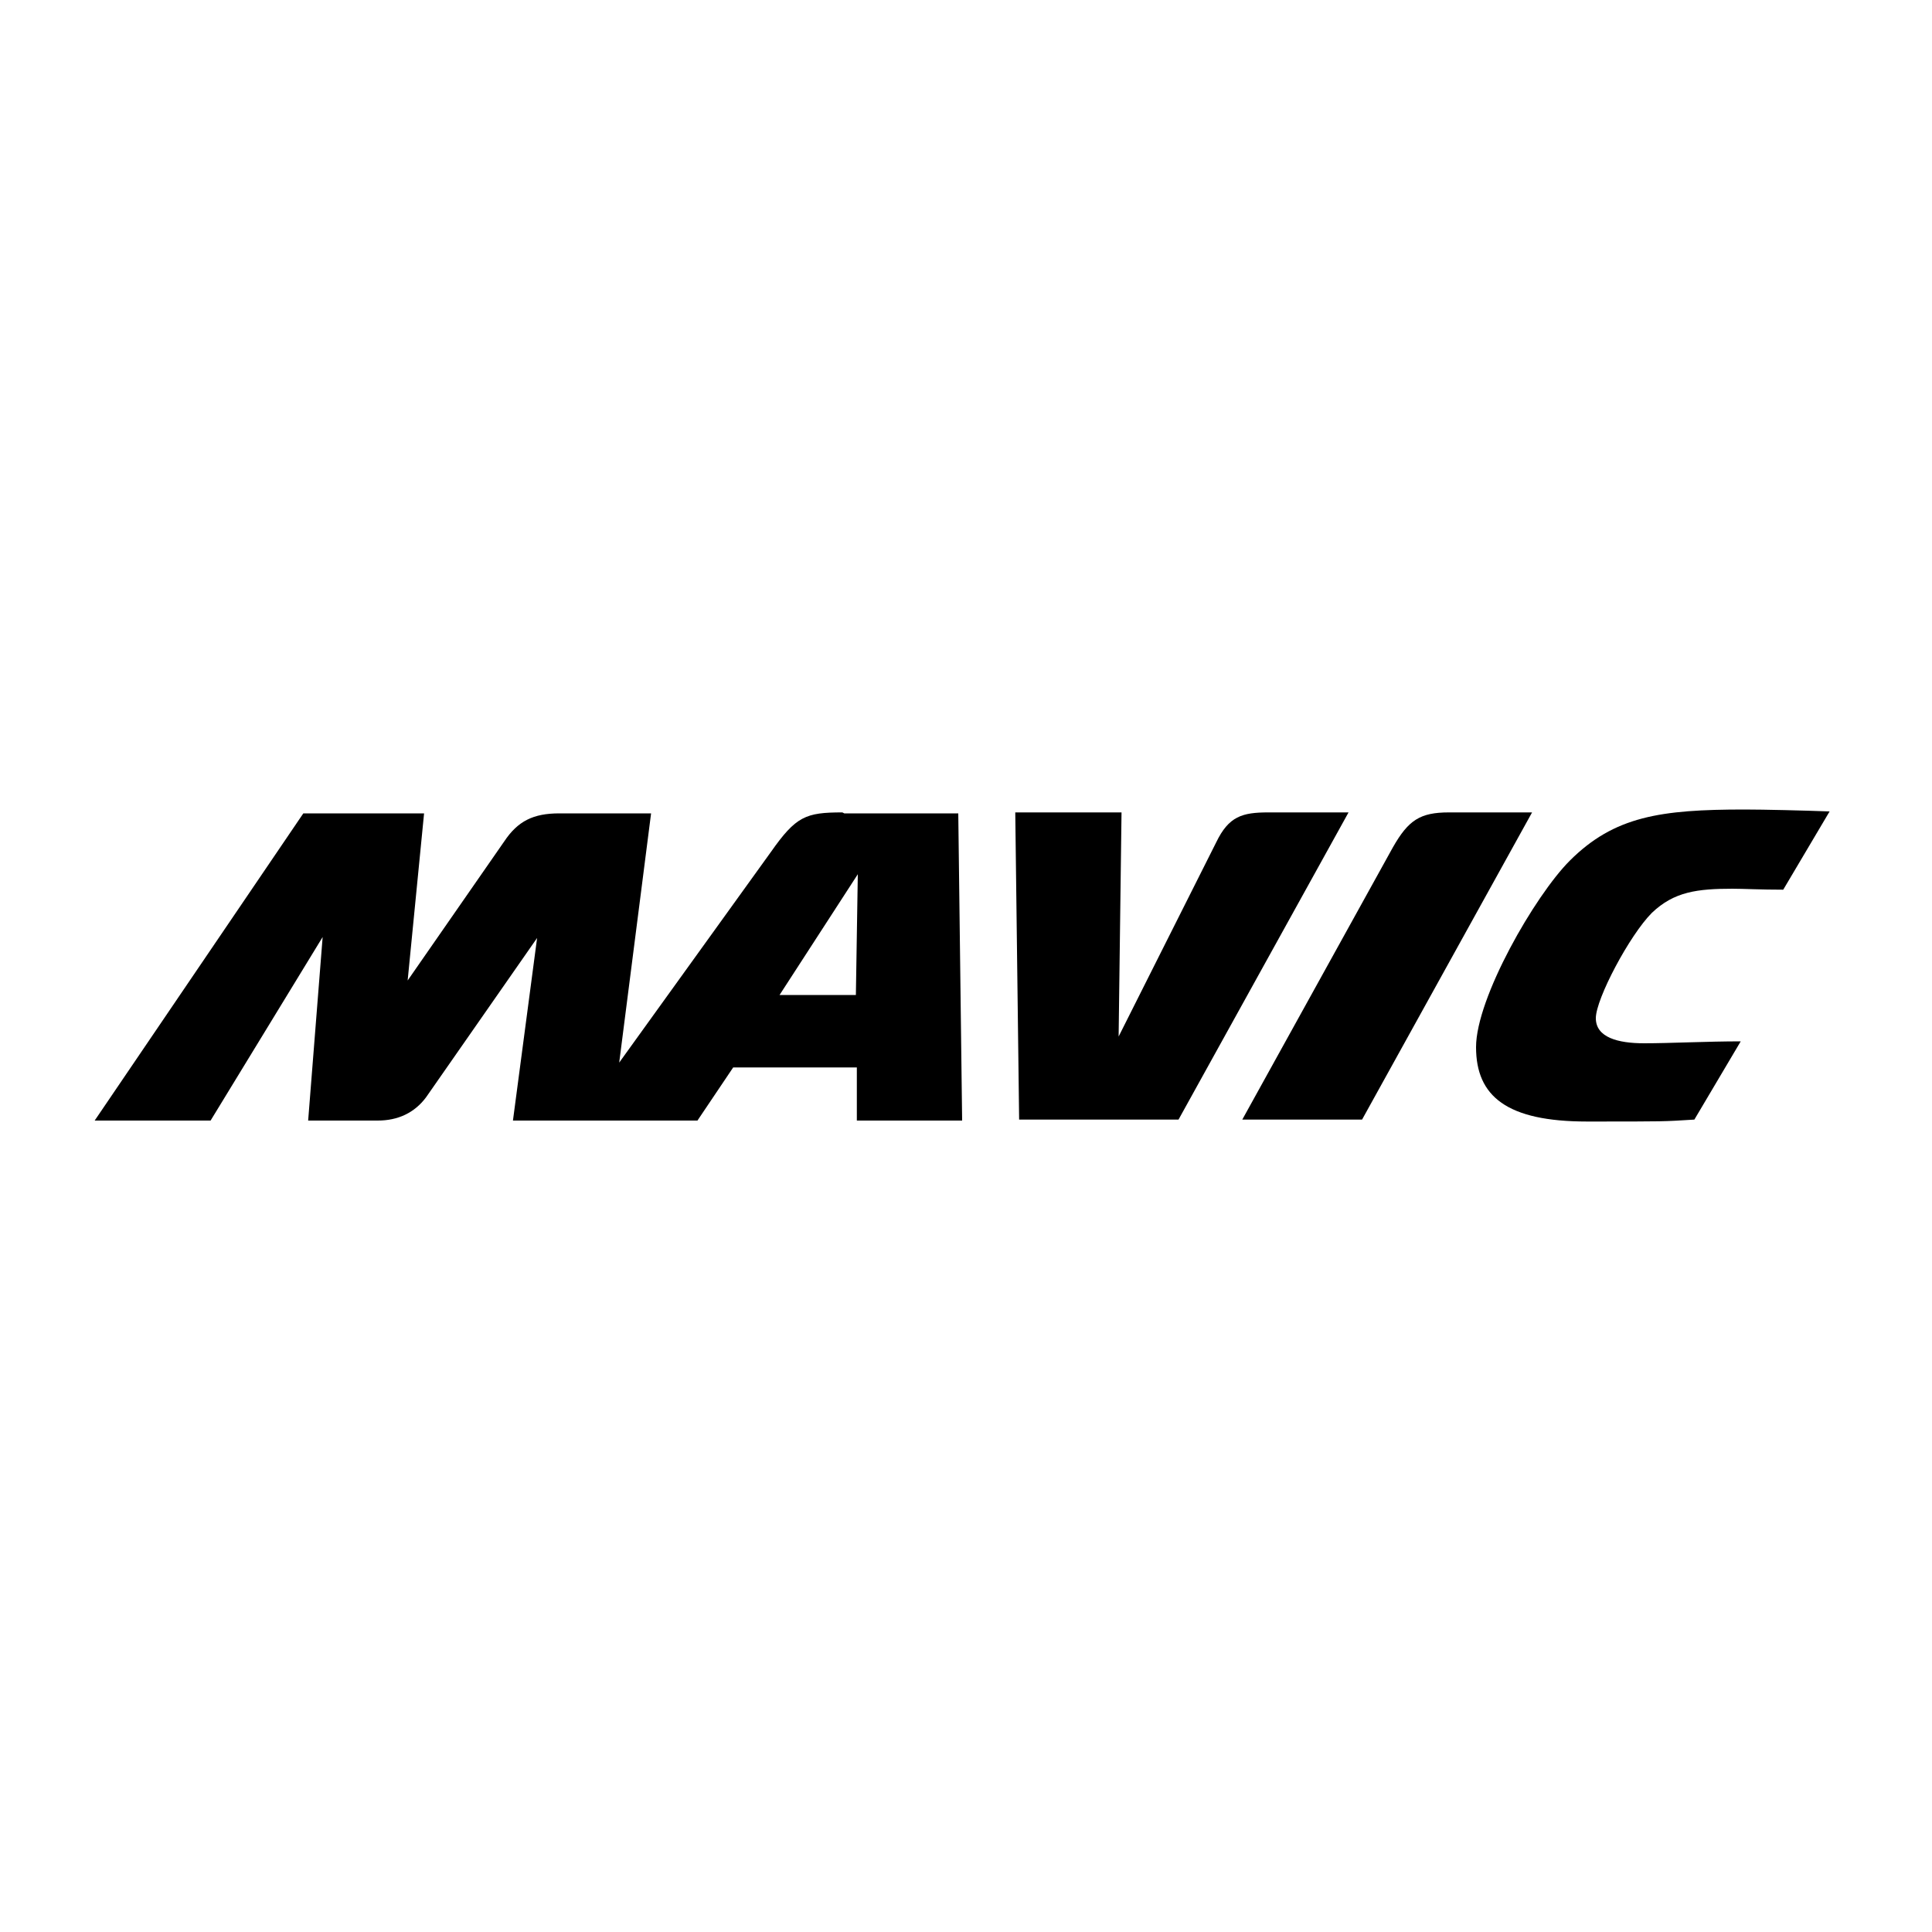 <?xml version="1.0" encoding="UTF-8"?>
<svg xmlns="http://www.w3.org/2000/svg" version="1.1" viewBox="0 0 200 200">
  <!-- Generator: Adobe Illustrator 28.6.0, SVG Export Plug-In . SVG Version: 1.2.0 Build 709)  -->
  <g>
    <g id="Layer_1">
      <path d="M150,84.1c-3,0-4.2.8-5.8,3.6l-15.6,28.2h12.4l17.6-31.8h-8.6Z"/>
      <path d="M131.3,84.1c-2.7,0-4.1.4-5.4,3.1l-10.1,20.1.3-23.2h-11l.4,31.8h16.5l17.6-31.8h-8.3,0Z"/>
      <path d="M179.3,92c1.2,0,2.9.1,5.3.1l4.8-8.1c-2.6-.1-6.8-.2-8.8-.2-8.7,0-13.5.7-18.1,5.3-3.6,3.6-9.7,14.2-9.7,19.3s3.2,7.7,11.5,7.7,7.8,0,11.1-.2l4.8-8.1c-3.5,0-7.3.2-10,.2s-5-.6-5-2.6,3.5-8.6,5.8-10.9c2.3-2.2,4.7-2.5,8.4-2.5"/>
      <path d="M87.2,84.1c-3.8,0-4.8.4-7.4,4.1l-15.7,21.8,3.3-25.8h-9.5c-2.7,0-4.3.8-5.7,2.9l-10,14.4,1.7-17.3h-12.5l-21.6,31.8h12l11.6-19-1.5,19h7.2c2.1,0,3.8-.8,5-2.4l11.5-16.5-2.5,18.9h19.1l3.7-5.5h12.8v5.5c0,0,10.9,0,10.9,0l-.4-31.8h-11.8,0ZM88.6,103h-7.9l8.1-12.5s-.2,12.5-.2,12.5Z"/>
    </g>
  </g>
</svg>